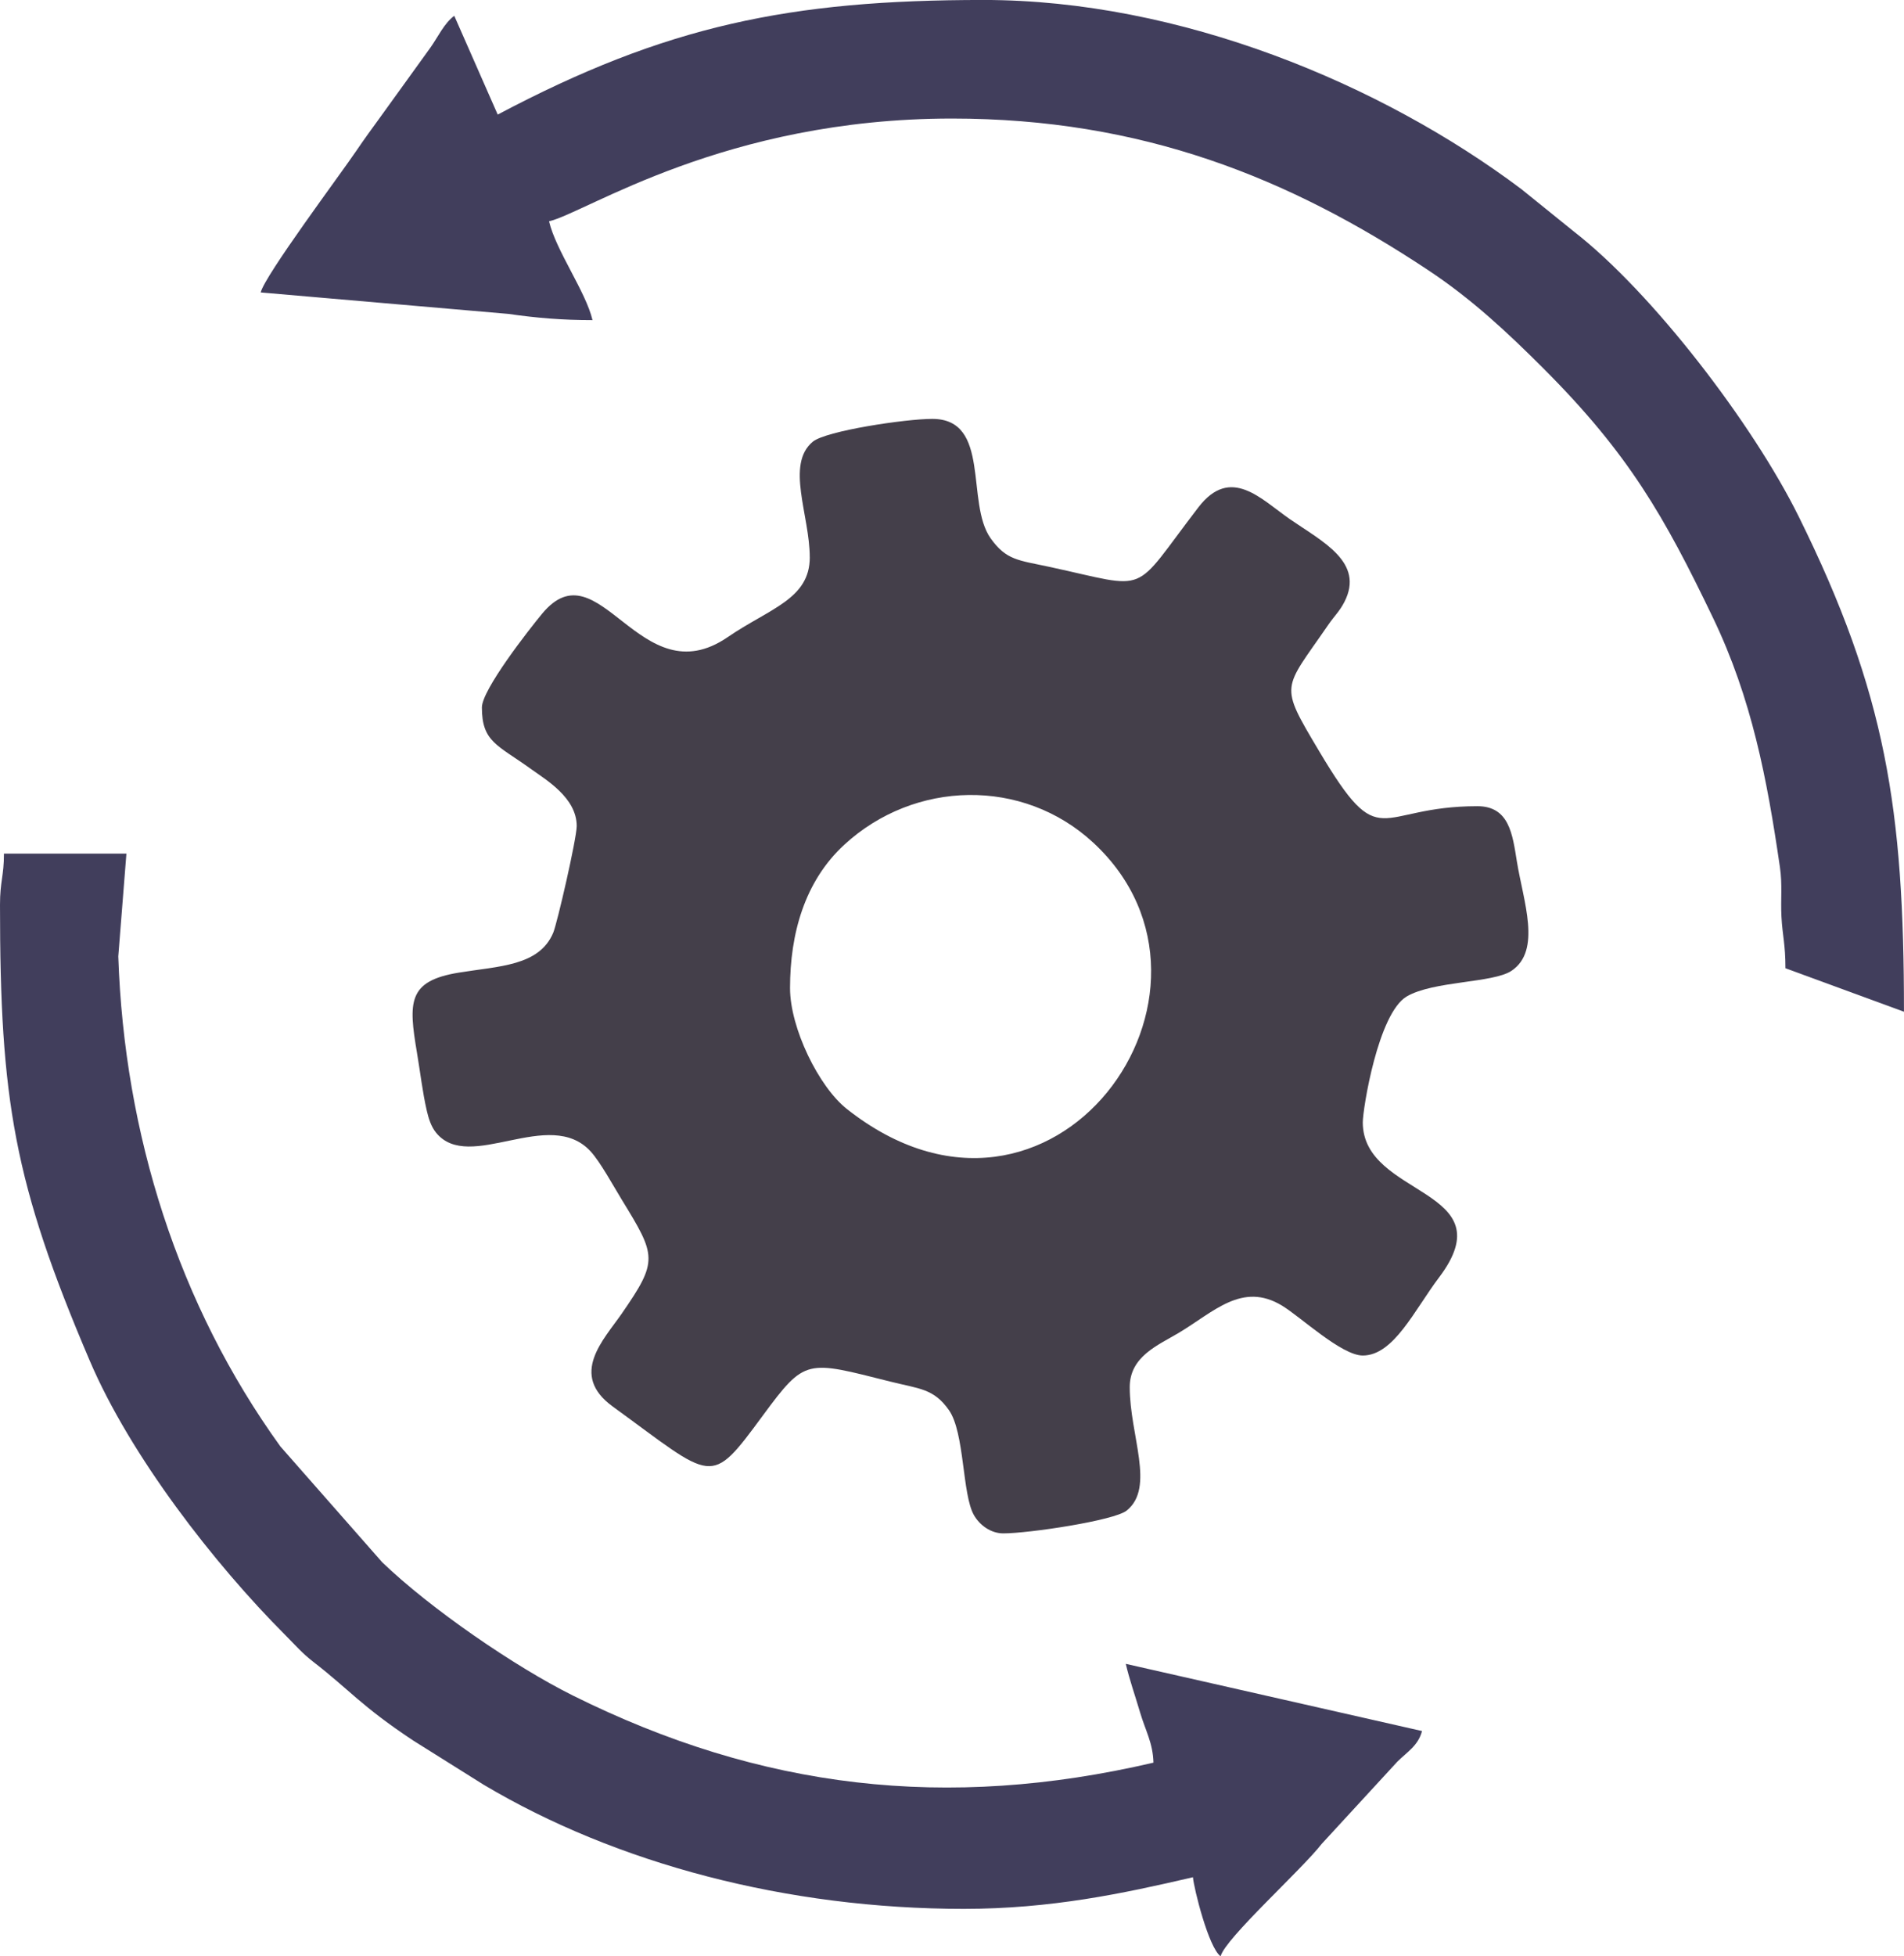 <?xml version="1.0" encoding="UTF-8"?> <!-- Creator: CorelDRAW 2021.5 --> <svg xmlns="http://www.w3.org/2000/svg" xmlns:xlink="http://www.w3.org/1999/xlink" xmlns:xodm="http://www.corel.com/coreldraw/odm/2003" xml:space="preserve" width="163.224mm" height="167.626mm" style="shape-rendering:geometricPrecision; text-rendering:geometricPrecision; image-rendering:optimizeQuality; fill-rule:evenodd; clip-rule:evenodd" viewBox="0 0 588 603.86"> <defs> <style type="text/css"> <![CDATA[ .fil1 {fill:#413E5C} .fil0 {fill:#443F4A} ]]> </style> </defs> <g id="Слой_x0020_1">  <g id="_2047272897488"> <path class="fil0" d="M243.98 304.98c0,-16.68 4.46,-32.92 16.76,-44.24 21.66,-19.94 55.12,-20.79 76.9,-0.62 49.31,45.64 -12.52,132.37 -76.1,82.2 -8.67,-6.84 -17.56,-24.97 -17.56,-37.33zm6.1 -132.97c0,12.94 -12.41,15.79 -25.36,24.66 -27.14,18.59 -39.64,-28.54 -57.28,-7.26 -4.12,4.97 -18.62,23.51 -18.62,28.96 0,10.66 4.82,11.55 15.16,19 4.59,3.31 14.12,8.85 14.12,17.6 0,3.84 -6.04,30.11 -7.27,32.99 -4.37,10.26 -16.72,10.23 -29.2,12.27 -15.74,2.58 -15.5,9.06 -12.85,24.79 1.08,6.41 1.69,11.99 3,17.73 0.56,2.42 1.33,4.96 2.88,6.87 10.25,12.66 35.04,-8.22 47.81,5.87 2.96,3.26 6.98,10.63 9.56,14.84 10.66,17.39 11.31,18.77 -0.03,35.16 -5.6,8.09 -16.33,18.81 -2.79,28.65 31.47,22.86 29.86,25.2 46.4,2.76 13.14,-17.81 13.39,-16.95 39.35,-10.44 8.95,2.25 13.36,2.11 18.07,8.77 4.93,6.98 4.06,26.11 7.77,32.49 1.79,3.08 5.18,5.59 9.05,5.59 7.84,0 34.26,-3.95 38.1,-7.04 8.87,-7.14 0.94,-23.12 0.94,-38.1 0,-9.45 8.68,-12.91 15.03,-16.69 10.86,-6.45 19.66,-15.98 32.05,-8.44 5.75,3.5 18.35,15.37 24.89,15.37 9.57,0 15.98,-14.09 23.52,-24.05 20.95,-27.69 -23.52,-24.68 -23.52,-47.92 0,-4.08 4.71,-33.68 13.59,-38.87 8.26,-4.83 26.64,-4.1 32.34,-7.91 9.39,-6.28 3.63,-21.52 1.66,-33.74 -1.36,-8.4 -2.34,-17.07 -12.21,-17.07 -31.61,0 -29.5,15.54 -48.87,-17.01 -12.49,-20.99 -11.17,-18.61 2.75,-38.86 1.99,-2.9 3.57,-4.26 5.07,-7.19 6.27,-12.23 -6.75,-18.58 -16.78,-25.5 -8.99,-6.21 -18.33,-16.68 -28.32,-3.69 -21.08,27.43 -14.29,25.21 -46.12,18.35 -9.46,-2.04 -13.2,-1.99 -18.04,-8.79 -7.81,-10.99 0.22,-36.86 -18.04,-36.86 -8.18,0 -32.82,3.68 -36.88,7.04 -8.46,7.01 -0.94,22.71 -0.94,35.66z"></path> <path class="fil1" d="M153.71 35.38l-13.42 -30.5c-3.1,2.27 -5.05,6.55 -7.32,9.75l-15.34 21.26c-2.85,3.94 -5.02,6.87 -7.61,10.69 -4.81,7.11 -28.3,38.53 -29.51,43.69l76.34 6.61c8.89,1.26 16.61,1.93 26.13,1.93 -2.03,-8.71 -11.33,-21.54 -13.42,-30.5 11.47,-2.67 54.13,-31.72 124.43,-31.72 58.63,0 104.04,18.23 147.13,46.84 13.44,8.92 24.43,19.2 35.55,30.32 26.37,26.37 37.32,45.68 52.35,76.96 11.95,24.87 16.69,49.67 20.66,76.93 0.8,5.47 0.19,9.93 0.48,15.38 0.31,5.83 1.23,8.43 1.23,15.85l36.6 13.42c0,-62.33 -5.52,-98.37 -32.53,-152.9 -14.12,-28.52 -45.14,-69.07 -69.43,-87.94l-16.2 -13.08c-43.24,-32.48 -105.42,-58.38 -166.08,-58.38 -59.86,0 -98.16,7.92 -150.05,35.38z"></path> <path class="fil1" d="M-0 279.36c0,60.09 4.3,85.82 27.71,140.64 12.56,29.42 38.47,62.76 60.43,84.74 3.15,3.15 5.11,5.52 8.75,8.33 10.85,8.38 14.69,13.57 30.71,24.18l21.74 13.63c41.06,24.44 93.83,38.33 148.31,38.33 26.85,0 49.13,-4.72 70.76,-9.76 0.28,3.37 4.79,21.65 8.54,24.4 1.49,-5.59 25.13,-26.81 31.2,-34.67l23.39 -25.41c3.1,-3.06 6.42,-4.94 7.62,-9.45l-91.49 -20.74c1.14,4.9 2.82,9.59 4.44,15.08 1.62,5.49 3.96,9.36 4.1,15.42 -63.87,14.88 -121.1,8.22 -179.33,-20.74 -17.78,-8.84 -43.95,-26.77 -58.88,-41.15l-31.4 -35.7c-31.59,-43.75 -48.21,-96.49 -50.07,-151.27l2.51 -31.73 -37.82 0c0,6.96 -1.22,8.44 -1.22,15.86z"></path> </g> </g> </svg> 